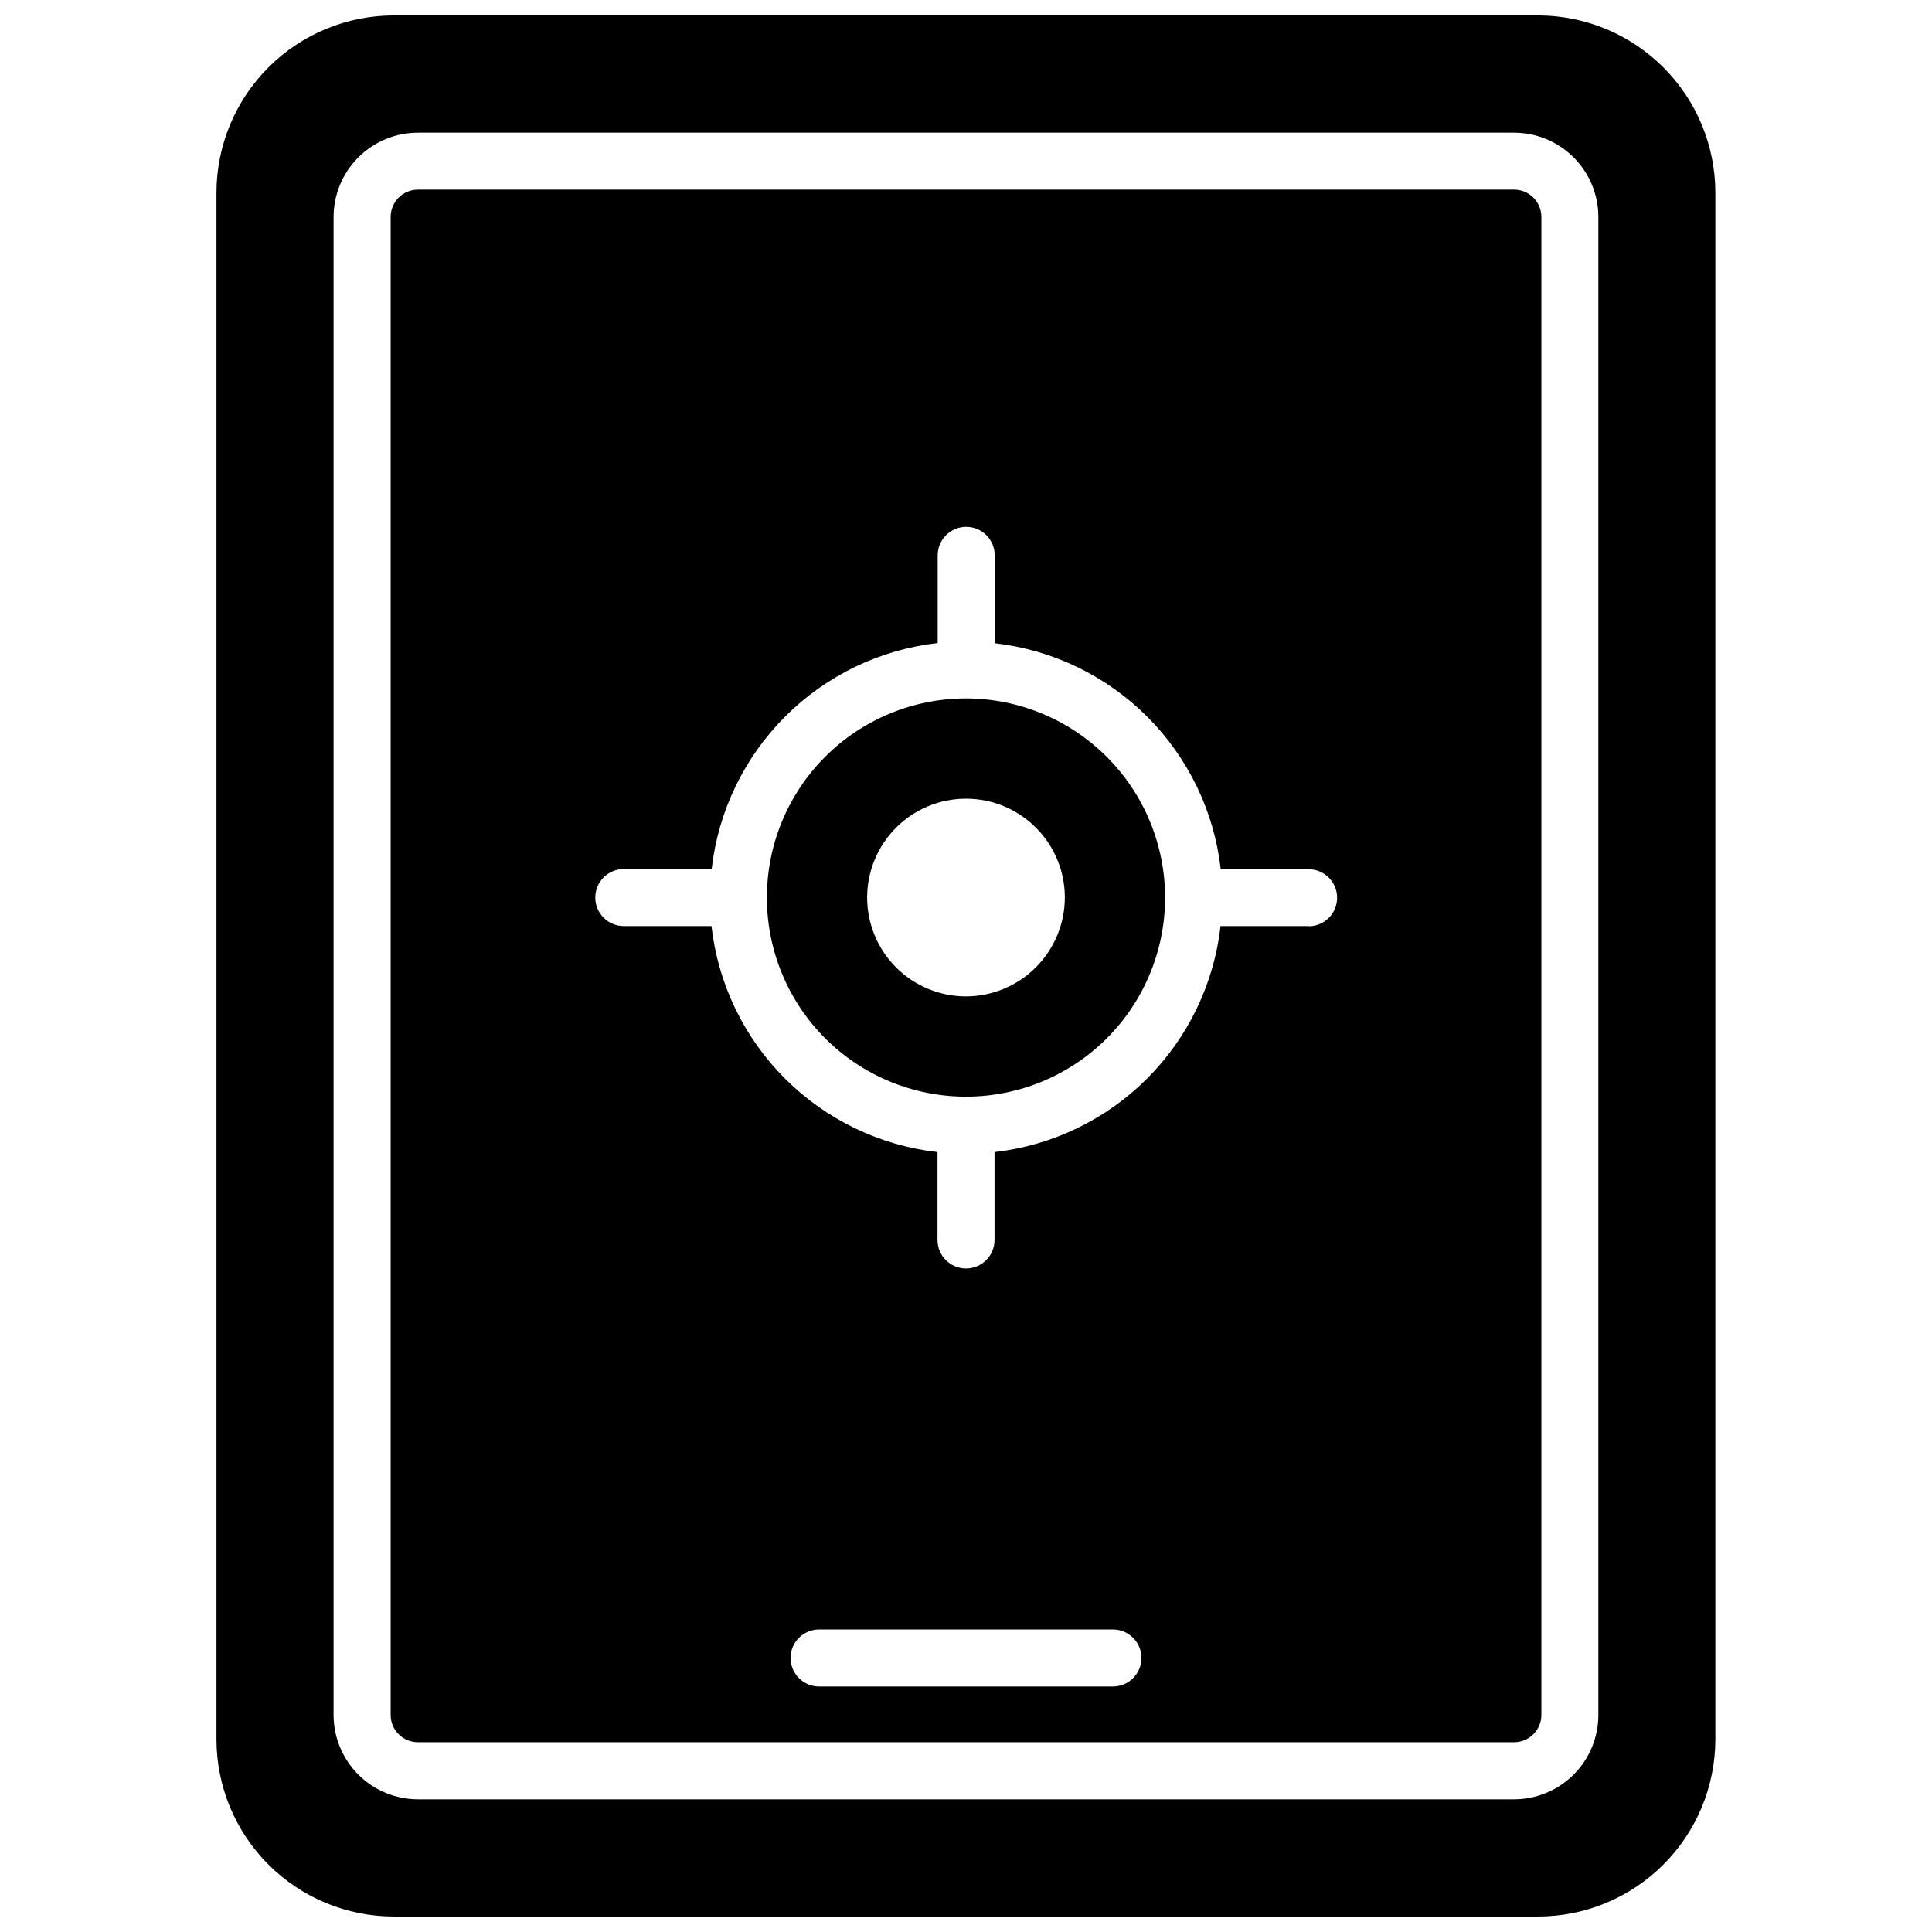 <?xml version="1.0" encoding="UTF-8"?>
<!-- Uploaded to: ICON Repo, www.iconrepo.com, Generator: ICON Repo Mixer Tools -->
<svg width="800px" height="800px" version="1.1" viewBox="144 144 512 512" xmlns="http://www.w3.org/2000/svg">
 <defs>
  <clipPath id="a">
   <path d="m201 148.09h398v503.81h-398z"/>
  </clipPath>
 </defs>
 <g clip-path="url(#a)">
  <path d="m551.66 148.09h-303.29c-12.457 0.004-24.406 4.949-33.219 13.758-8.816 8.805-13.773 20.75-13.785 33.207v409.88c0.012 12.453 4.965 24.391 13.77 33.195 8.805 8.805 20.742 13.758 33.195 13.77h303.29c12.453-0.012 24.391-4.965 33.195-13.77 8.805-8.805 13.758-20.742 13.77-33.195v-409.88c-0.012-12.445-4.961-24.375-13.758-33.18-8.793-8.805-20.723-13.762-33.168-13.785zm15.922 450.41c-0.004 5.922-2.359 11.602-6.551 15.789-4.188 4.188-9.867 6.543-15.789 6.551h-290.5c-5.922-0.008-11.602-2.363-15.789-6.551s-6.543-9.867-6.551-15.789v-397c0.008-5.922 2.363-11.602 6.551-15.789s9.867-6.543 15.789-6.547h290.5c5.922 0.004 11.602 2.359 15.789 6.547 4.191 4.188 6.547 9.867 6.551 15.789z"/>
 </g>
 <path d="m400 329.09c-13.996 0-27.418 5.559-37.316 15.453-9.895 9.898-15.453 23.32-15.453 37.316 0 13.992 5.559 27.414 15.453 37.312 9.898 9.895 23.32 15.453 37.316 15.453 13.992 0 27.414-5.559 37.312-15.453 9.895-9.898 15.453-23.32 15.453-37.312-0.016-13.992-5.578-27.406-15.473-37.297-9.891-9.895-23.305-15.457-37.293-15.473zm0 78.965c-6.949 0-13.613-2.758-18.527-7.672-4.91-4.914-7.672-11.578-7.672-18.523 0-6.949 2.762-13.613 7.672-18.527 4.914-4.914 11.578-7.672 18.527-7.672 6.945 0 13.609 2.758 18.523 7.672 4.914 4.914 7.672 11.578 7.672 18.527-0.016 6.941-2.785 13.594-7.691 18.504-4.91 4.906-11.562 7.672-18.504 7.691z"/>
 <path d="m545.25 194.25h-290.5c-1.918 0-3.758 0.766-5.113 2.125s-2.113 3.199-2.109 5.117v397c0.004 3.988 3.234 7.219 7.223 7.223h290.5c3.988-0.004 7.219-3.234 7.227-7.223v-397c0-1.918-0.758-3.758-2.113-5.117s-3.195-2.125-5.113-2.125zm-106.31 396.69h-77.871c-4.172 0-7.555-3.383-7.555-7.555 0-4.176 3.383-7.559 7.555-7.559h77.871c4.172 0 7.555 3.383 7.555 7.559 0 4.172-3.383 7.555-7.555 7.555zm51.801-201.52h-23.285c-1.73 15.289-8.598 29.539-19.477 40.418-10.879 10.879-25.129 17.746-40.418 19.477v23.285c0 4.172-3.383 7.559-7.555 7.559-4.176 0-7.559-3.387-7.559-7.559v-23.285c-15.289-1.73-29.539-8.598-40.418-19.477-10.879-10.879-17.746-25.129-19.477-40.418h-23.234c-4.172 0-7.559-3.383-7.559-7.555 0-4.176 3.387-7.559 7.559-7.559h23.285c1.73-15.289 8.598-29.539 19.477-40.418 10.879-10.879 25.129-17.746 40.418-19.477v-23.234c0-4.172 3.383-7.559 7.559-7.559 4.172 0 7.555 3.387 7.555 7.559v23.285c15.289 1.73 29.539 8.598 40.418 19.477 10.879 10.879 17.746 25.129 19.477 40.418h23.285c4.172 0 7.559 3.383 7.559 7.555 0 4.176-3.387 7.559-7.559 7.559z"/>
</svg>